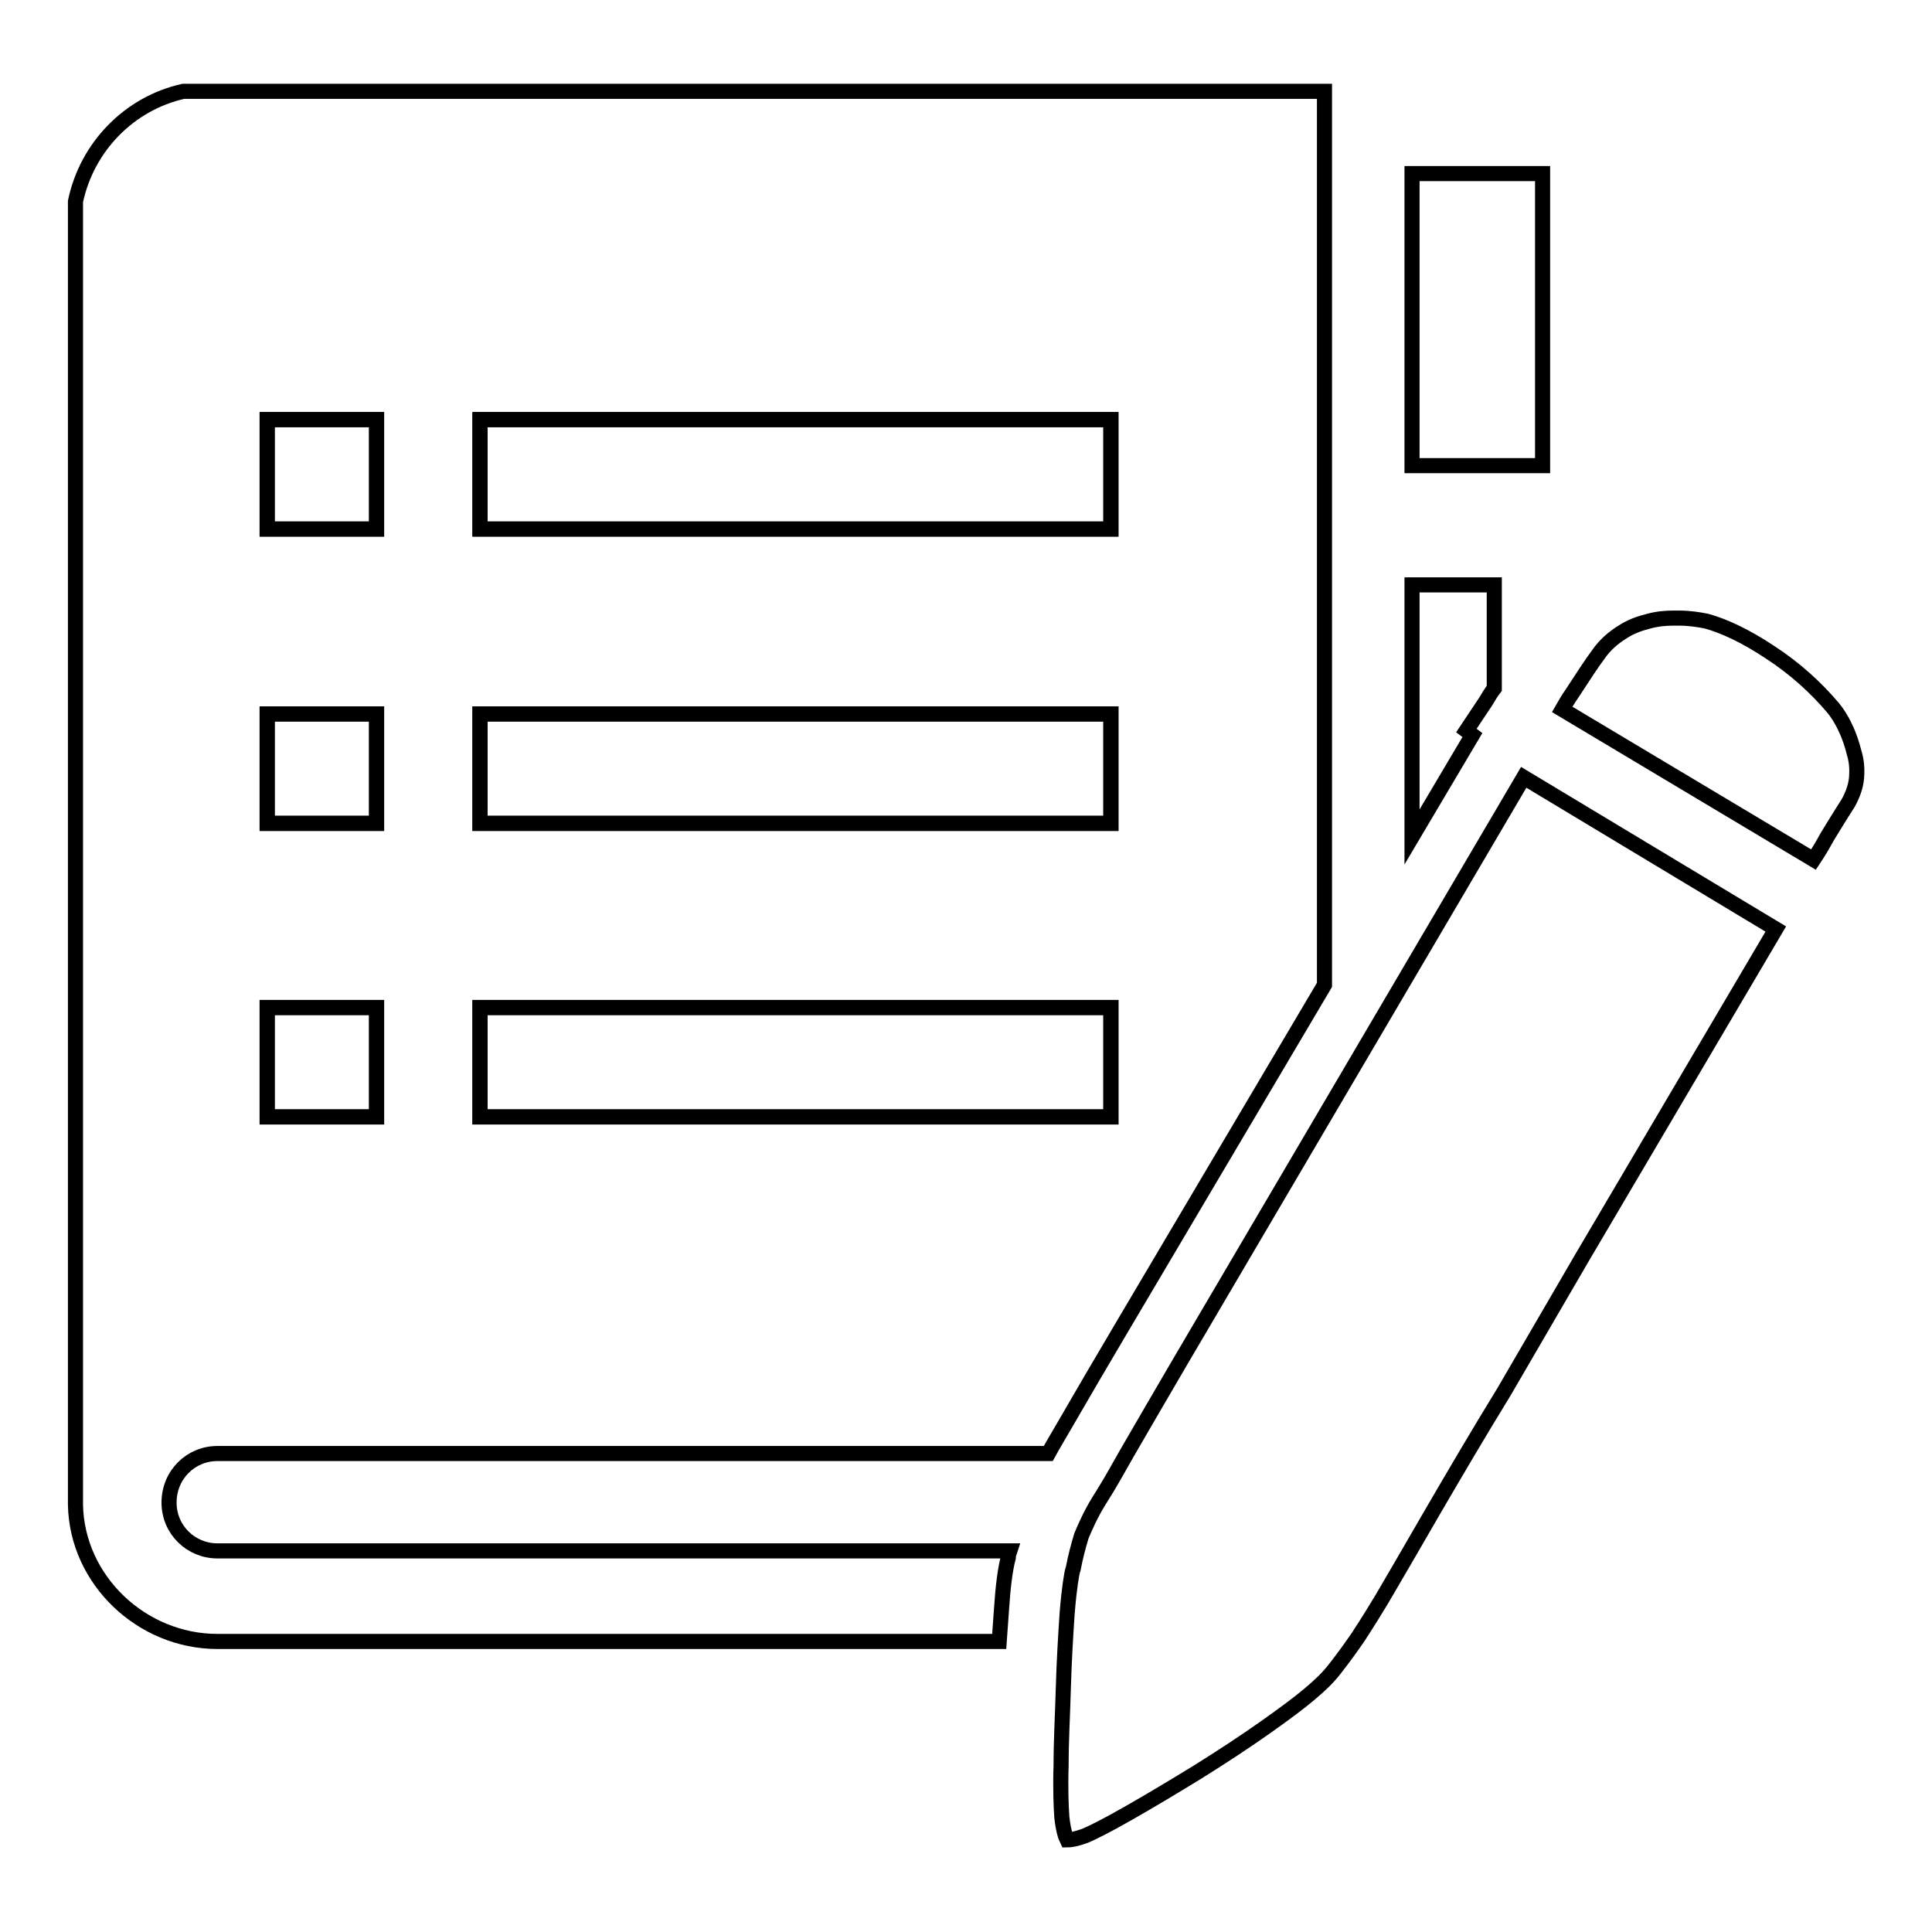 <?xml version="1.0" encoding="utf-8"?>
<!-- Svg Vector Icons : http://www.onlinewebfonts.com/icon -->
<!DOCTYPE svg PUBLIC "-//W3C//DTD SVG 1.1//EN" "http://www.w3.org/Graphics/SVG/1.1/DTD/svg11.dtd">
<svg version="1.1" xmlns="http://www.w3.org/2000/svg" xmlns:xlink="http://www.w3.org/1999/xlink" x="0px" y="0px" viewBox="0 0 256 256" enable-background="new 0 0 256 256" xml:space="preserve">
<g><g><path stroke-width="2" fill-opacity="0" stroke="#000000"  d="M63.6,94.6h83.6v14.5H63.6V94.6L63.6,94.6z"/><path stroke-width="2" fill-opacity="0" stroke="#000000"  d="M63.6,133.5h83.6V148H63.6V133.5L63.6,133.5z"/><path stroke-width="2" fill-opacity="0" stroke="#000000"  d="M35.4,94.6h14.5v14.5H35.4V94.6z"/><path stroke-width="2" fill-opacity="0" stroke="#000000"  d="M63.6,55.6h83.6v14.5H63.6V55.6L63.6,55.6z"/><path stroke-width="2" fill-opacity="0" stroke="#000000"  d="M35.4,55.6h14.5v14.5H35.4V55.6z"/><path stroke-width="2" fill-opacity="0" stroke="#000000"  d="M35.4,133.5h14.5V148H35.4V133.5z"/><path stroke-width="2" fill-opacity="0" stroke="#000000"  d="M204.4,41.1V23h-17.3v38.7h17.3V41.1z"/><path stroke-width="2" fill-opacity="0" stroke="#000000"  d="M28.8,192.6h110.1c0.6-1.1,1.5-2.6,2.6-4.5c1.9-3.3,4.3-7.4,7.2-12.3l26.8-45.3V12.1H24.3c-7.2,1.6-12.8,7.4-14.3,14.6v167.1v5.6c0.2,10,8.8,18.1,18.8,18.1h103.6c0.1-1.4,0.2-2.9,0.3-4.2c0.2-3.1,0.5-5.4,0.9-6.9c0-0.3,0.1-0.6,0.2-0.9H28.8c-3.5,0-6.4-2.8-6.4-6.4C22.4,195.4,25.3,192.6,28.8,192.6z M63.6,55.6h83.6v14.5H63.6V55.6z M63.6,94.6h83.6v14.5H63.6V94.6z M63.6,133.5h83.6V148H63.6V133.5z M35.4,55.6h14.5v14.5H35.4V55.6z M35.4,94.6h14.5v14.5H35.4V94.6z M35.4,133.5h14.5V148H35.4V133.5z"/><path stroke-width="2" fill-opacity="0" stroke="#000000"  d="M194.3,96.8l2.6-3.9c0.3-0.5,0.7-1.2,1.1-1.7V77.5h-10.9v33.4l8-13.5L194.3,96.8z"/><path stroke-width="2" fill-opacity="0" stroke="#000000"  d="M156.4,180.4c-2.8,4.8-5.2,8.9-7.1,12.2c-1.4,2.5-2.5,4.4-3.2,5.5l-0.5,0.8c-1.1,1.8-1.8,3.4-2.3,4.6c-0.4,1.3-0.8,2.8-1.1,4.4l-0.1,0.3c-0.1,0.5-0.4,1.9-0.7,5.6c-0.2,3-0.4,6.3-0.5,9.8c-0.1,3.6-0.3,7-0.3,10.3c-0.1,3.1,0,5.5,0.1,6.9c0.2,1.8,0.5,2.6,0.7,3c0.4,0,1.2-0.1,2.5-0.6c0.7-0.3,2.6-1.2,5.9-3.1c2.8-1.6,5.8-3.4,8.9-5.3c3.2-2,6.1-3.9,8.8-5.8c2.7-1.9,4.7-3.4,6-4.5c1.3-1.1,2.4-2.1,3.4-3.4c1.1-1.4,2.1-2.8,3-4.1l0.2-0.3c0.1-0.2,0.7-1,3-4.8c1.8-3.1,4.1-7,6.8-11.7c2.8-4.8,5.9-10.1,9.4-15.8l10.3-17.7l25.7-43.6l-33.4-20.1L156.4,180.4z"/><path stroke-width="2" fill-opacity="0" stroke="#000000"  d="M245.7,99.8c-0.3-1.2-0.7-2.4-1.2-3.4c-0.5-1.1-1.1-2-1.6-2.6c-2.2-2.6-5-5.2-8.4-7.4c-3.3-2.2-6.2-3.5-8.4-4.1c-1-0.2-2.3-0.4-3.6-0.4l-0.7,0c-1.1,0-2.2,0.1-3.3,0.4c-1.2,0.3-2.4,0.7-3.6,1.5c-1.1,0.7-2.2,1.6-3.1,2.9c-0.9,1.2-2,2.9-3.5,5.2c-0.5,0.7-0.9,1.4-1.3,2.1l33.3,19.9c0.6-0.9,1.2-1.9,1.8-3c0.8-1.3,1.7-2.8,2.8-4.5c0.6-1.1,1-2.2,1.1-3.3C246.1,101.8,246,100.8,245.7,99.8z"/></g></g>
</svg>